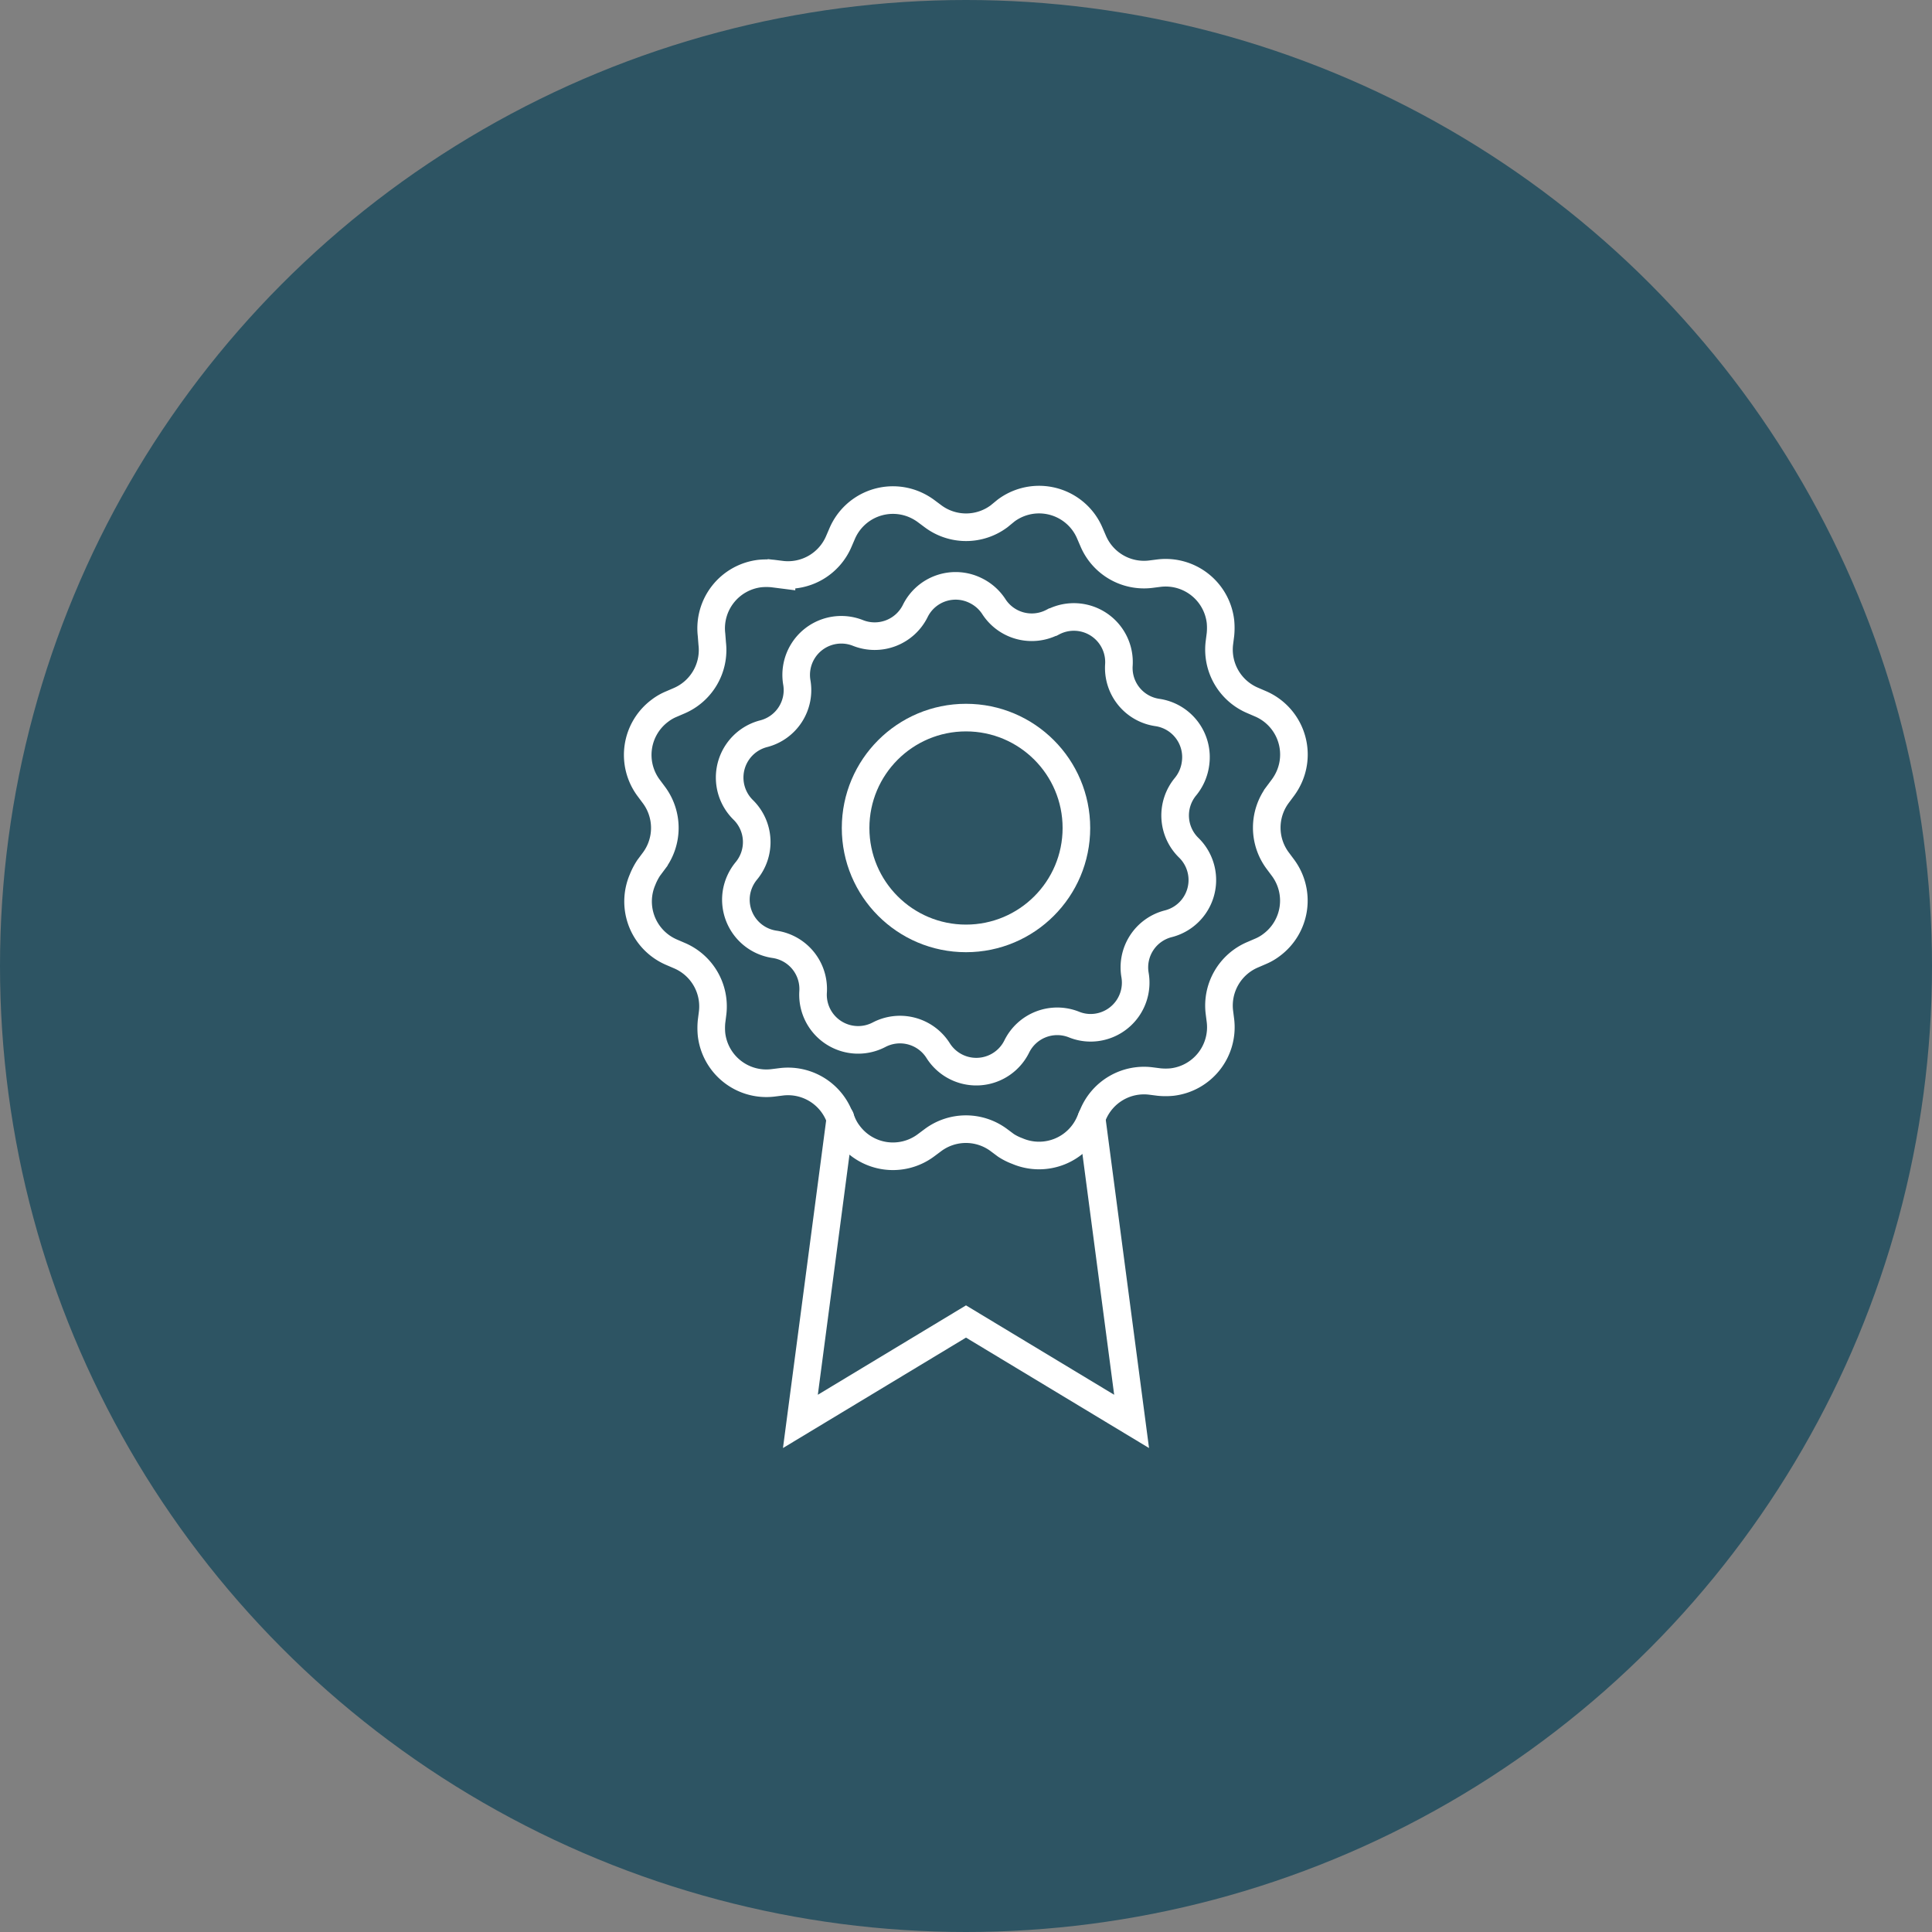 <svg xmlns="http://www.w3.org/2000/svg" viewBox="0 0 140 140"><rect x="0" y="0" width="140" height="140" fill="#808080" stroke="none"/><defs><style>.cls-1{fill:#2d5463;}.cls-2{fill:none;stroke:#fff;stroke-linecap:round;stroke-width:2px;}</style></defs><g id="Layer_2" data-name="Layer 2"><g id="Layer_1-2" data-name="Layer 1"><g id="guarantee"><circle id="Ellipse_106" data-name="Ellipse 106" class="cls-1" cx="70" cy="70" r="70"/><circle id="Ellipse_109" data-name="Ellipse 109" class="cls-2" cx="70" cy="60" r="8"/><path id="Path_601" data-name="Path 601" class="cls-2" d="M60.9,81,58,103l12-7.24L82,103,79.1,81"/><path class="cls-2" d="M72.9,37a4,4,0,0,1,5.6.81,4,4,0,0,1,.47.82l.25.58a4,4,0,0,0,4.15,2.4l.63-.08a4,4,0,0,1,4.44,3.51,4.82,4.82,0,0,1,0,.93l-.08.63a4,4,0,0,0,2.4,4.15l.58.25a4,4,0,0,1,2.1,5.25,4.15,4.15,0,0,1-.47.82l-.38.51a4,4,0,0,0,0,4.79l.38.51a4,4,0,0,1-.82,5.59,3.64,3.64,0,0,1-.81.47l-.58.25a4,4,0,0,0-2.4,4.15l.08.63a4,4,0,0,1-3.51,4.44,4.82,4.82,0,0,1-.93,0l-.63-.08a4,4,0,0,0-4.15,2.4l-.25.58a4,4,0,0,1-5.25,2.1A4.15,4.15,0,0,1,72.9,83l-.51-.38a4,4,0,0,0-4.79,0l-.51.38a4,4,0,0,1-5.59-.82,3.64,3.64,0,0,1-.47-.81l-.25-.58a4,4,0,0,0-4.14-2.4l-.64.08a4,4,0,0,1-4.44-3.51,4.82,4.82,0,0,1,0-.93l.08-.63a4,4,0,0,0-2.4-4.15L48.66,69a4,4,0,0,1-2.1-5.25A4.72,4.72,0,0,1,47,62.9l.38-.51a4,4,0,0,0,0-4.79L47,57.09a4,4,0,0,1,.82-5.59,3.64,3.64,0,0,1,.81-.47l.58-.25a4,4,0,0,0,2.4-4.14L51.56,46a4,4,0,0,1,3.51-4.44,4.82,4.82,0,0,1,.93,0l.63.08a4,4,0,0,0,4.15-2.4l.25-.58a4,4,0,0,1,5.25-2.1,4.15,4.15,0,0,1,.82.47l.51.38a4,4,0,0,0,4.79,0Z"/><path class="cls-2" d="M76.3,45.08a3.27,3.27,0,0,1,4.78,3.1h0a3.26,3.26,0,0,0,2.79,3.45h0a3.27,3.27,0,0,1,2.76,3.71A3.32,3.32,0,0,1,85.91,57h0a3.27,3.27,0,0,0,.23,4.43h0a3.27,3.27,0,0,1-1.48,5.51h0a3.26,3.26,0,0,0-2.41,3.72h0a3.27,3.27,0,0,1-2.67,3.77,3.21,3.21,0,0,1-1.76-.19h0a3.27,3.27,0,0,0-4.14,1.59h0a3.27,3.27,0,0,1-5.7.3h0a3.27,3.27,0,0,0-4.28-1.15h0a3.27,3.27,0,0,1-4.78-3.1h0a3.27,3.27,0,0,0-2.79-3.45h0a3.27,3.27,0,0,1-2.77-3.71,3.32,3.32,0,0,1,.72-1.61h0a3.27,3.27,0,0,0-.23-4.43h0a3.28,3.28,0,0,1,1.48-5.51h0a3.26,3.26,0,0,0,2.41-3.72h0a3.27,3.27,0,0,1,4.44-3.58h0a3.28,3.28,0,0,0,4.14-1.59h0a3.26,3.26,0,0,1,4.37-1.49A3.29,3.29,0,0,1,72,43.93h0a3.27,3.27,0,0,0,4.28,1.15Z"/></g></g></g></svg>